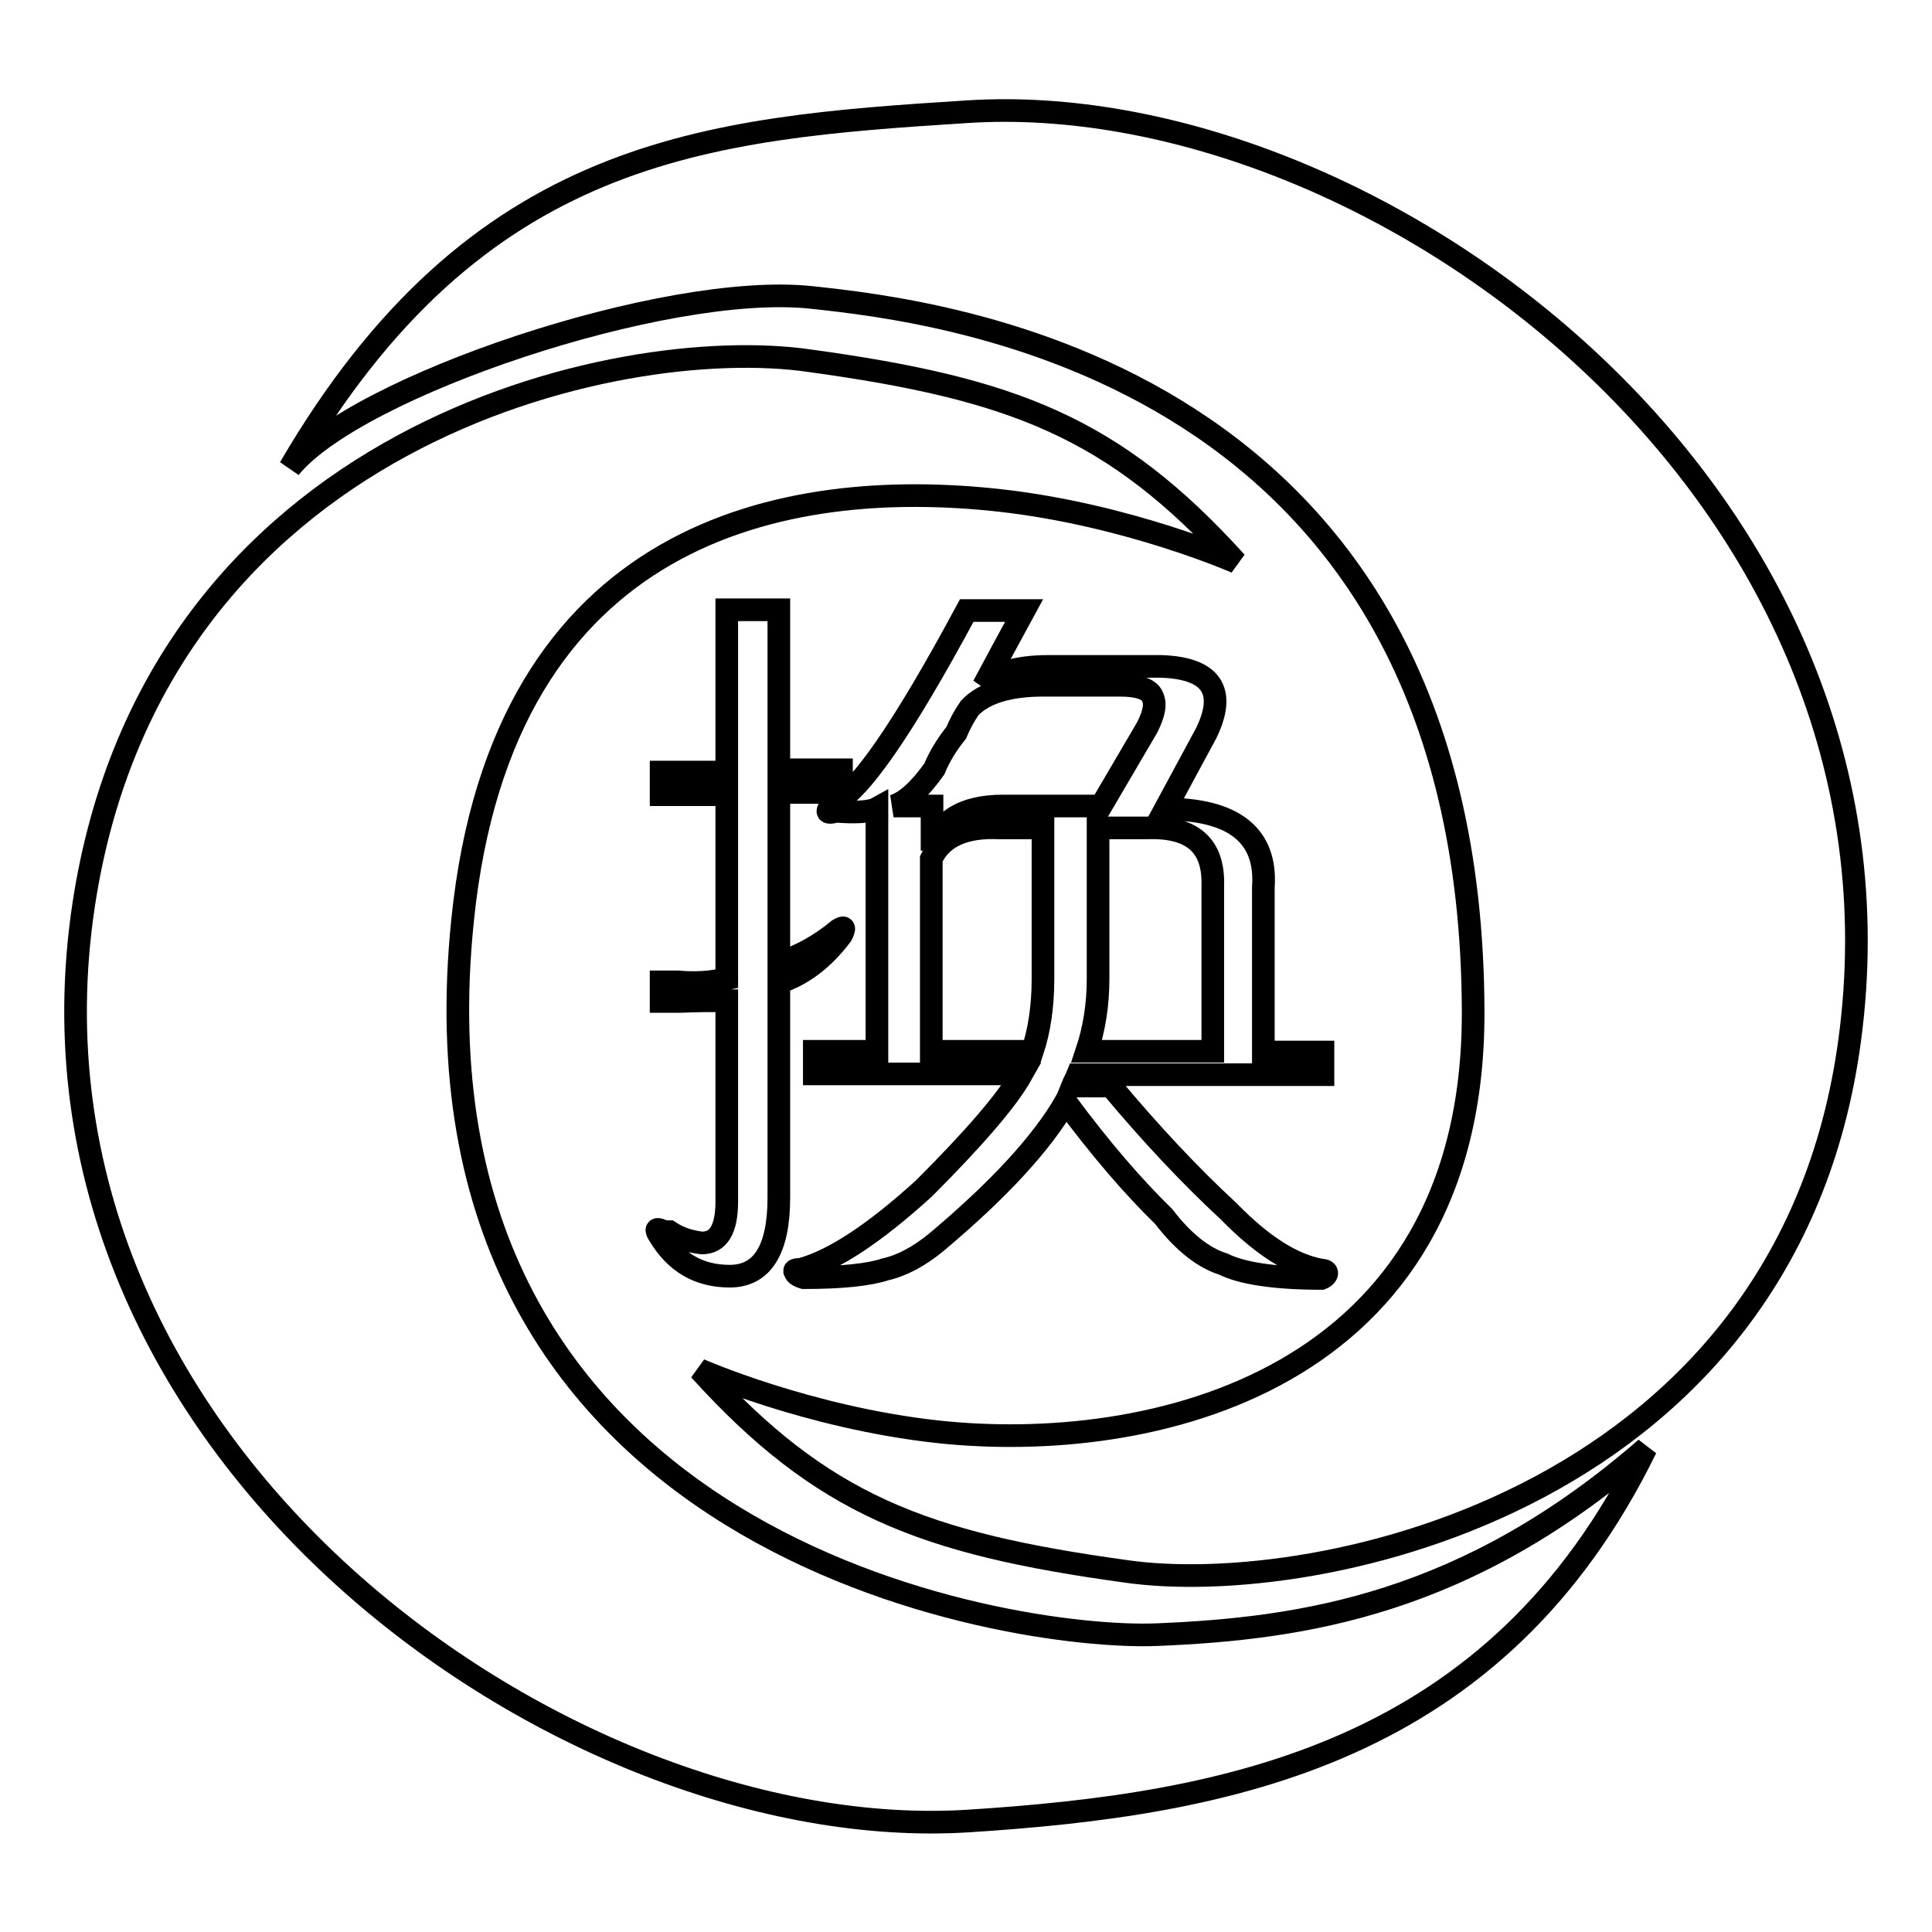 <?xml version="1.0" encoding="utf-8"?>
<!-- Svg Vector Icons : http://www.onlinewebfonts.com/icon -->
<!DOCTYPE svg PUBLIC "-//W3C//DTD SVG 1.1//EN" "http://www.w3.org/Graphics/SVG/1.1/DTD/svg11.dtd">
<svg version="1.1" xmlns="http://www.w3.org/2000/svg" xmlns:xlink="http://www.w3.org/1999/xlink" x="0px" y="0px" viewBox="0 0 256 256" enable-background="new 0 0 256 256" xml:space="preserve">
<g><g><path stroke-width="3" fill-opacity="0" stroke="#000000"  d="M153.8,88.3h-14.8c-4.3,0-7.2,0.9-8.7,2.6c1.7-3.2,3.5-6.5,5.4-10h-7.6c-8.5,15.8-14.4,24.3-17.7,25.5c-0.5,0.5-0.7,0.9-0.7,1.1c0,0.2,0.4,0.2,1.1,0c2.6,0.2,4.5,0.1,5.4-0.4v32.2h-8.3v3h27.5c-1.9,3.4-6.3,8.5-13,15.2c-6.5,5.9-11.9,9.5-16.3,10.7c-0.7,0-1,0.1-0.7,0.4c0,0.2,0.4,0.5,1.1,0.7c5.1,0,8.7-0.4,10.8-1.1c2.2-0.5,4.5-1.7,6.9-3.7c8.2-6.9,13.9-13.1,17-18.5c4.6,6.2,8.9,11.2,13,15.2c2.6,3.4,5.3,5.5,7.9,6.3c2.4,1.2,6.7,1.9,13,1.9c0.5-0.2,0.7-0.5,0.7-0.7c0-0.2-0.2-0.4-0.7-0.4c-3.9-0.7-7.9-3.3-12.3-7.8c-5.3-4.9-10.5-10.5-15.6-16.6h-5.1c0.2-0.5,0.5-1,0.7-1.5h32.5v-3h-7.9v-21.8c0.5-6.9-3.9-10.4-13-10.4l5.4-10C162.6,91.5,160.5,88.5,153.8,88.3L153.8,88.3z M96.3,132.6v26.6c0,3.7-1.1,5.5-3.3,5.5c-1.7-0.2-3.1-0.7-4.3-1.5H88c-1-0.5-1.2-0.4-0.7,0.4c2.2,3.7,5.3,5.5,9.4,5.5c4.3,0,6.5-3.5,6.5-10.4v-28.5c3.1-1,5.9-3.1,8.3-6.3c0.5-1,0.4-1.2-0.4-0.7c-2.4,2-5.1,3.5-7.9,4.4v-22.6h8.3v-3h-8.3V80.8h-6.9v21.5h-8.7v3h8.7v24.4c-2.2,0.5-4.3,0.6-6.5,0.4h-2.2v2.6h2.5l0,0C92.3,132.6,94.3,132.6,96.3,132.6L96.3,132.6z M145.5,129.7v-20h6.5c6-0.2,8.9,2.3,8.7,7.8v21.8H144C145,136.3,145.5,133.1,145.5,129.7L145.5,129.7z M136.8,139.3h-13.4v-25.5c1.4-3,4.5-4.3,9-4.1h5.8v20C138.2,133.4,137.7,136.6,136.8,139.3L136.8,139.3z M123.8,101.9c0.7-1.7,1.7-3.3,2.9-4.8c0.5-1.2,1.1-2.3,1.8-3.3c1.9-2,5.2-3,9.8-3h10.1c2.4,0,3.9,0.5,4.3,1.5c0.5,1,0.2,2.3-0.7,4.1l-6.1,10.4h-13c-5.3,0-8.5,2-9.4,5.9v-5.9h-5.1C120,106.3,121.8,104.7,123.8,101.9L123.8,101.9z"/><path stroke-width="3" fill-opacity="0" stroke="#000000"  d="M163.8,74.5c0,0-14.3-6.3-31.4-8.2c-28.2-3.1-65.8,3.7-71.1,55.6c-8.6,83.1,72.6,95.5,92,94.7c19.4-0.8,41-4,64.8-24.7c-19.8,40.5-55.2,47.2-89.9,49.4C74.9,244.6,0.1,192.1,11.1,119.8c9.5-62.2,70.8-75.7,96.2-72C134.2,51.5,147.6,56.6,163.8,74.5z"/><path stroke-width="3" fill-opacity="0" stroke="#000000"  d="M92.7,181.5c0,0,14.3,6.3,31.4,8.2c28.2,3.1,71.2-6.4,71.1-55.6c-0.2-85.3-71-92.9-87.8-94.7c-19.3-2-60.3,11.8-69,22.6C63.2,19.5,93.5,17,128.2,14.8c53.3-3.4,125.6,49.5,117.1,121.4c-7.3,62.5-70.8,75.7-96.2,72C122.3,204.5,108.9,199.4,92.7,181.5z"/></g></g>
</svg>